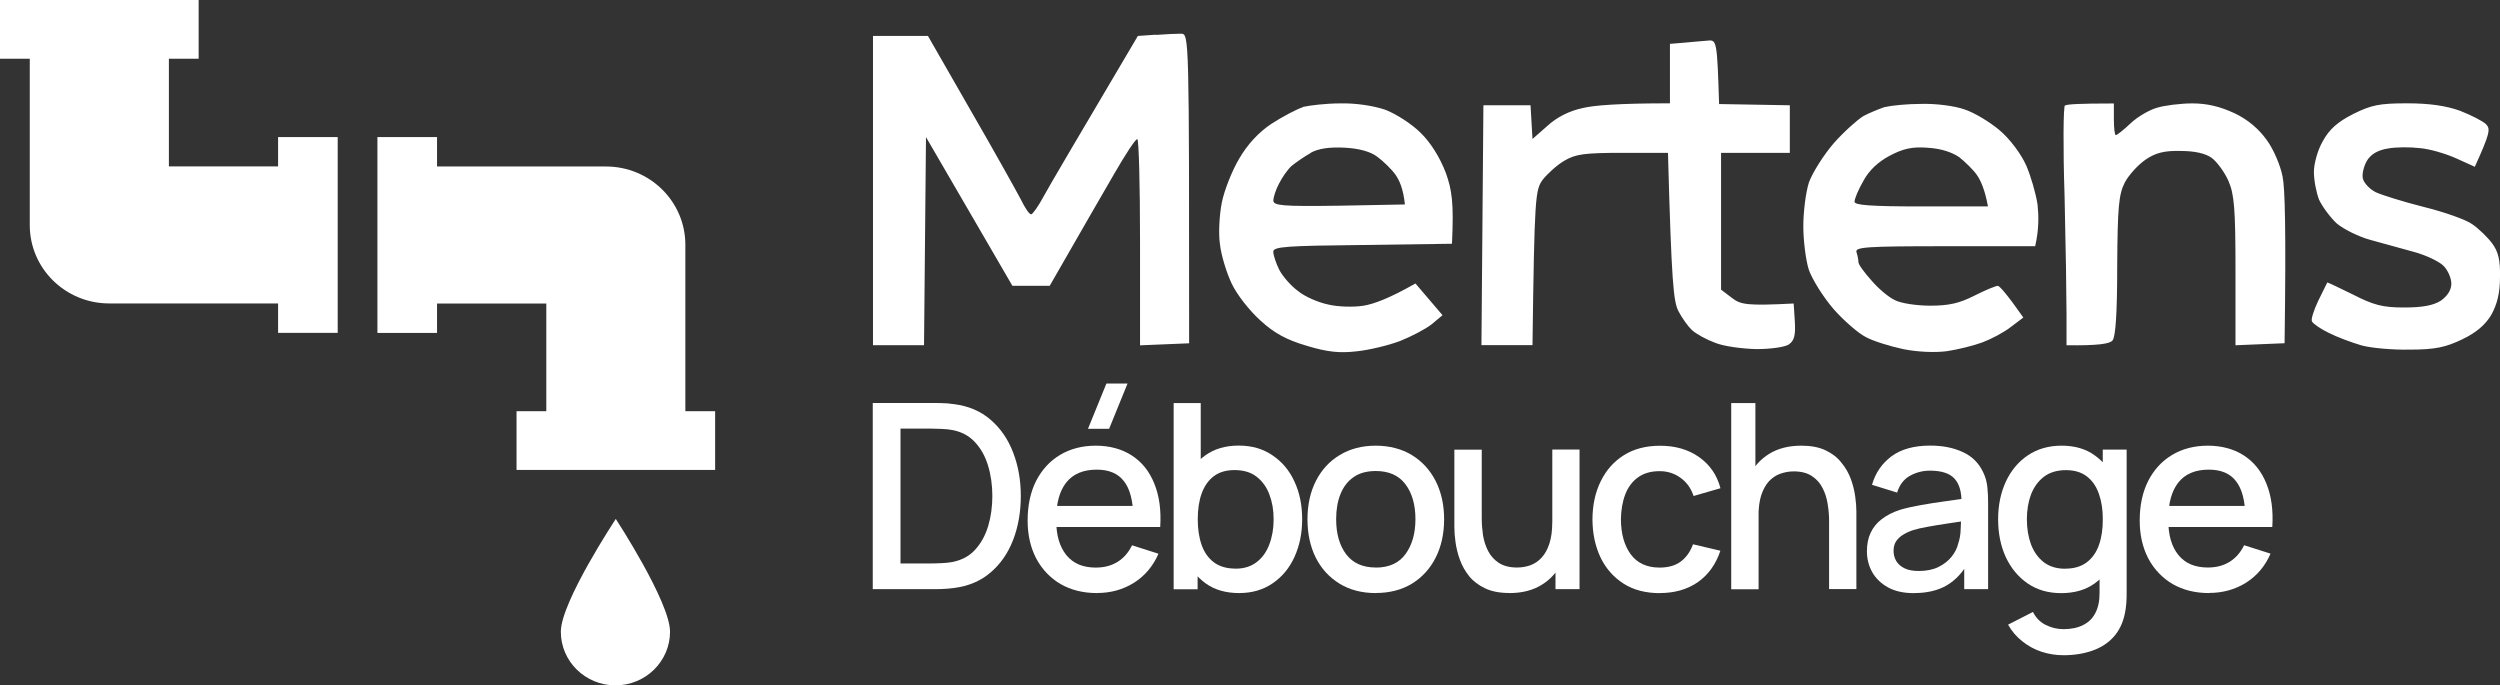 <svg xmlns="http://www.w3.org/2000/svg" id="Calque_1" data-name="Calque 1" viewBox="0 0 344.31 94.39"><rect x="0" y="0" width="344.31" height="94.39" fill="#333333" stroke="none"/><path d="m94.39,56.63v-22.92c0-5.96-4.9-10.78-10.94-10.78h-23.26v-4.05h-8.21v26.97h8.21v-4.05h15.05v14.83h-4.1v8.09h27.35v-8.09h-4.11ZM38.3,22.92h-15.04v-14.83h4.1V0H0v8.09h4.1v22.92c0,5.96,4.9,10.78,10.94,10.78h23.26v4.05h8.21v-26.96h-8.21v4.05h0Z" style="fill: #fff;"></path><path d="m92.28,87c0-4.09-7.47-15.53-7.47-15.53,0,0-7.57,11.44-7.57,15.53s3.37,7.39,7.52,7.39,7.52-3.31,7.52-7.39h0Z" style="fill: #fff;"></path><path d="m324.08,15.71c-2.16,1.09-3.3,2.13-4.16,3.71-.71,1.2-1.24,3.11-1.24,4.26s.33,2.84.71,3.82c.43.93,1.51,2.4,2.43,3.27.98.82,3.09,1.86,4.71,2.29,1.62.44,4.33,1.2,5.95,1.64,1.62.44,3.46,1.31,4.05,1.91.6.6,1.08,1.7,1.08,2.46,0,.87-.54,1.7-1.46,2.35-1.03.65-2.54.93-5.03.93-2.98,0-4.22-.33-7.09-1.8-1.89-.93-3.51-1.7-3.51-1.64-.05.11-.6,1.2-1.24,2.51-.6,1.26-1.03,2.57-.87,2.84.16.33,1.19,1.04,2.33,1.59,1.08.55,3.09,1.31,4.43,1.7,1.35.39,4.38.65,6.76.6,3.46,0,4.92-.33,7.19-1.42,1.95-.93,3.19-2.02,4-3.38.81-1.48,1.19-3.01,1.19-5.19.05-2.29-.22-3.49-1.08-4.64-.6-.82-1.84-2.02-2.71-2.62-.87-.65-3.89-1.7-6.71-2.4-2.81-.71-5.78-1.64-6.6-2.02-.87-.44-1.62-1.26-1.78-1.86-.16-.6.11-1.7.54-2.46.54-.91,1.5-1.48,2.87-1.7,1.08-.22,3.09-.22,4.43-.06,1.35.11,3.57.76,5.03,1.42l2.54,1.15c2.11-4.64,2.16-5.19,1.57-5.84-.43-.44-2.05-1.26-3.57-1.86-1.95-.71-4.27-1.04-7.3-1.04-3.84,0-4.92.22-7.47,1.48h.01Zm-39.69-1.2c-.22.17-.27,5.78-.05,12.45.16,6.66.27,14.03.27,16.38v4.21c4.49.06,5.95-.22,6.33-.65.43-.49.65-3.77.65-10.27.05-8.19.22-9.83,1.03-11.47.54-1.04,1.84-2.46,2.87-3.17,1.35-.93,2.6-1.26,4.81-1.2,1.95,0,3.41.33,4.27.93.76.55,1.78,1.96,2.33,3.17.81,1.86.98,3.77.98,12.45v10.21l6.76-.28c.22-15.67.05-21.4-.27-22.93-.27-1.48-1.24-3.77-2.16-5.02-1.08-1.53-2.6-2.84-4.43-3.71-2-.93-3.78-1.37-5.84-1.37-1.62,0-3.84.28-4.87.6-1.03.28-2.71,1.26-3.62,2.13-.98.93-1.89,1.64-2.05,1.64s-.27-.98-.27-2.18v-2.18c-4.87,0-6.49.11-6.71.28h0Zm-24.12,6.93c1.84-.98,3.14-1.26,5.25-1.09,1.78.11,3.3.6,4.33,1.31.81.65,1.95,1.75,2.43,2.46.49.71,1.08,1.96,1.51,4.31h-9.19c-6.98,0-9.19-.17-9.19-.65,0-.39.54-1.7,1.24-2.9.76-1.42,2.05-2.62,3.62-3.44h0Zm-.65-6.72c-.81.28-2.16.82-2.98,1.26-.81.49-2.71,2.18-4.11,3.77-1.4,1.64-2.92,4.04-3.41,5.41-.43,1.37-.76,4.04-.76,6s.33,4.64.76,6c.49,1.37,2,3.77,3.41,5.41,1.4,1.59,3.46,3.38,4.49,3.88,1.03.55,3.35,1.26,5.14,1.64,1.95.39,4.33.49,5.95.28,1.51-.22,3.67-.76,4.87-1.2s2.98-1.37,3.95-2.13l1.73-1.31c-2.33-3.33-3.25-4.31-3.51-4.37-.27,0-1.73.6-3.25,1.37-2.05,1.04-3.51,1.37-6.05,1.37-1.89,0-4.05-.33-4.87-.76-.87-.39-2.33-1.64-3.25-2.73-.98-1.09-1.78-2.18-1.78-2.51,0-.28-.11-.93-.27-1.37-.22-.71,1.35-.82,12.17-.82h12.44c.54-2.35.49-4.21.33-5.73-.22-1.48-.92-3.93-1.57-5.41-.71-1.59-2.22-3.6-3.62-4.8-1.35-1.15-3.51-2.46-4.87-2.9-1.35-.49-4-.82-5.95-.76-1.95,0-4.16.22-4.98.44h0Zm-79.12,6.33c1.08-.6,2.6-.82,4.71-.71,2,.11,3.57.55,4.49,1.26.81.6,1.95,1.7,2.49,2.46.54.76,1.08,1.96,1.3,4.1l-9.03.17c-7.79.11-9.09,0-9.09-.71,0-.44.33-1.48.76-2.29.43-.87,1.19-1.96,1.73-2.46.6-.49,1.78-1.31,2.65-1.8h0Zm-1.08-6.28c-.87.28-2.81,1.31-4.33,2.29-1.73,1.15-3.3,2.84-4.43,4.8-.98,1.64-2.05,4.37-2.38,6s-.49,4.26-.27,5.73c.16,1.53.92,3.99,1.62,5.46.71,1.53,2.49,3.77,3.95,5.08,1.89,1.75,3.62,2.68,6.38,3.49,2.87.87,4.54,1.04,6.92.76,1.67-.17,4.38-.82,5.95-1.42,1.51-.6,3.51-1.64,4.33-2.29l1.51-1.26-3.73-4.37c-3.62,2.07-5.78,2.84-7.14,3.06s-3.51.17-4.87-.16c-1.35-.28-3.25-1.09-4.16-1.86-.98-.71-2.16-2.07-2.6-2.95s-.81-2.02-.81-2.46c0-.71,1.78-.82,12.33-.93l12.28-.17c.27-5.68,0-7.42-.87-9.83-.81-2.07-2.05-4.1-3.46-5.46-1.19-1.2-3.41-2.62-4.87-3.17-1.62-.55-4.11-.93-6.22-.87-1.95,0-4.22.28-5.14.49h0Zm52.62-8.9l-2.05.17v8.19c-7.14,0-10.49.28-12.01.65-1.84.39-3.57,1.26-4.87,2.46l-2.05,1.8-.27-4.64h-6.49l-.27,33.03h7.03c.27-20.42.38-21.35,1.4-22.77.65-.82,1.95-2.02,2.98-2.62,1.57-.93,2.81-1.09,8.06-1.09h6.22c.49,18.02.76,20.53,1.46,21.84.49.93,1.3,2.07,1.84,2.57.6.55,2,1.31,3.19,1.75,1.19.49,3.73.82,5.68.87,2,0,3.95-.28,4.49-.65.76-.55.92-1.31.81-3.17l-.16-2.46c-6.43.33-7.3.16-8.49-.76l-1.51-1.15v-18.84h9.47v-6.55l-9.74-.17c-.27-8.63-.33-8.85-1.51-8.74-.65.06-2.11.17-3.19.28h0Zm-72.9-1.09l-2.43.17c-8.87,15.01-12.12,20.53-12.92,22-.76,1.42-1.57,2.57-1.78,2.57-.27,0-.87-.93-1.4-2.02-.6-1.15-3.67-6.66-6.92-12.28l-5.89-10.27h-7.57v42.59h7.03l.27-28.66,11.9,20.48h5.14c4.71-8.24,7.36-12.78,8.87-15.4,1.51-2.62,2.92-4.8,3.19-4.8.22,0,.38,6.39.38,14.2v14.2l6.76-.28c0-42.2,0-42.59-1.08-42.64-.6,0-2.16.06-3.51.17h0Z" style="fill: #fff; fill-rule: evenodd;"></path><g><path d="m124,77.6h4.21c.4,0,.88-.01,1.44-.04.55-.02,1.05-.07,1.48-.15,1.3-.25,2.36-.81,3.17-1.7.81-.89,1.41-1.98,1.8-3.27.38-1.3.57-2.67.57-4.13s-.2-2.9-.59-4.18c-.39-1.3-1-2.37-1.81-3.24-.81-.88-1.85-1.43-3.13-1.67-.43-.08-.92-.13-1.49-.15-.55-.02-1.03-.04-1.42-.04h-4.21v18.55h0Zm-3.8,3.54v-25.64h8.01c.24,0,.68,0,1.32.01.65.01,1.27.06,1.86.15,2,.25,3.68.97,5.04,2.15,1.38,1.19,2.41,2.69,3.11,4.53.7,1.82,1.05,3.81,1.05,5.98s-.35,4.19-1.05,6.02c-.7,1.82-1.73,3.32-3.11,4.5-1.36,1.18-3.04,1.88-5.04,2.14-.59.08-1.22.13-1.86.15-.64.01-1.08.01-1.32.01h-8.01Z" style="fill: #fff;"></path><path d="m144.26,72.58v-2.9h13.69v2.9h-13.69,0Zm6.84,9.1c-1.91,0-3.58-.41-5.03-1.24-1.43-.84-2.55-2.02-3.35-3.51-.79-1.51-1.19-3.25-1.19-5.24,0-2.1.39-3.92,1.17-5.46.79-1.54,1.89-2.74,3.3-3.58,1.41-.84,3.05-1.27,4.92-1.27s3.62.46,4.99,1.37c1.38.9,2.4,2.19,3.07,3.86.68,1.67.96,3.66.81,5.97h-3.71v-1.35c-.02-2.23-.45-3.89-1.28-4.95-.81-1.07-2.07-1.6-3.75-1.6-1.86,0-3.26.59-4.19,1.76-.94,1.18-1.4,2.87-1.4,5.09s.47,3.75,1.4,4.92c.94,1.15,2.28,1.72,4.05,1.72,1.16,0,2.16-.26,3.01-.79.85-.53,1.51-1.3,1.99-2.28l3.64,1.16c-.75,1.72-1.88,3.06-3.39,4.01-1.51.94-3.2,1.4-5.06,1.4h0Zm1.65-22.62h-2.91l2.54-6.24h2.91l-2.54,6.24Z" style="fill: #fff;"></path><path d="m170.15,78.32c1.19,0,2.16-.31,2.93-.91.78-.6,1.36-1.42,1.74-2.44.39-1.03.59-2.18.59-3.46s-.2-2.4-.59-3.42c-.38-1.02-.97-1.83-1.76-2.44s-1.8-.91-3.03-.91c-1.16,0-2.12.28-2.87.85-.75.57-1.3,1.37-1.67,2.39-.36,1.02-.53,2.2-.53,3.53s.17,2.5.53,3.53.92,1.82,1.69,2.4c.77.58,1.77.87,2.98.87h0Zm-8.51,2.83v-25.64h3.73v11.81h-.43v13.84h-3.3Zm9.02.53c-1.83,0-3.38-.44-4.62-1.34-1.24-.9-2.18-2.12-2.82-3.65-.64-1.53-.96-3.26-.96-5.18s.31-3.65.94-5.18c.64-1.53,1.57-2.74,2.81-3.62,1.24-.89,2.77-1.34,4.58-1.34s3.35.44,4.66,1.34c1.32.88,2.33,2.08,3.03,3.62.71,1.52,1.06,3.25,1.06,5.18s-.36,3.66-1.06,5.2c-.7,1.53-1.7,2.74-3.01,3.63-1.29.89-2.83,1.34-4.62,1.34h0Z" style="fill: #fff;"></path><path d="m189.47,78.17c1.83,0,3.2-.62,4.1-1.86.91-1.24,1.37-2.85,1.37-4.81s-.46-3.61-1.38-4.81c-.91-1.21-2.27-1.82-4.08-1.82-1.24,0-2.27.28-3.07.85-.81.56-1.4,1.34-1.8,2.34-.39.98-.59,2.13-.59,3.43,0,2.02.46,3.63,1.38,4.85.92,1.21,2.28,1.82,4.07,1.82h0Zm0,3.51c-1.92,0-3.58-.44-4.99-1.3-1.41-.87-2.5-2.06-3.27-3.58-.76-1.53-1.14-3.3-1.14-5.29s.39-3.77,1.17-5.29c.78-1.53,1.88-2.72,3.29-3.56,1.41-.85,3.06-1.28,4.94-1.28s3.58.44,4.99,1.3c1.41.87,2.5,2.06,3.27,3.58s1.16,3.27,1.16,5.25-.39,3.78-1.17,5.3c-.77,1.52-1.86,2.71-3.27,3.58-1.41.85-3.07,1.28-4.98,1.28h0Z" style="fill: #fff;"></path><path d="m214.23,81.15v-5.56h-.44v-13.68h3.75v19.23h-3.3Zm-6.35.52c-1.32,0-2.44-.21-3.34-.64s-1.64-.98-2.2-1.67c-.56-.7-.98-1.46-1.28-2.28-.3-.82-.49-1.62-.6-2.4s-.16-1.47-.16-2.07v-10.68h3.77v9.46c0,.75.06,1.52.17,2.31.13.79.36,1.51.71,2.19.36.68.84,1.22,1.48,1.64.64.41,1.47.63,2.49.63.66,0,1.29-.11,1.88-.32.59-.23,1.11-.58,1.54-1.07.45-.49.8-1.13,1.05-1.92.26-.79.39-1.76.39-2.9l2.31.87c0,1.75-.33,3.29-.98,4.63-.65,1.33-1.59,2.37-2.81,3.11-1.22.75-2.69,1.12-4.42,1.12h0Z" style="fill: #fff;"></path><path d="m228.6,81.69c-1.96,0-3.64-.44-5.01-1.32s-2.43-2.08-3.17-3.62c-.72-1.53-1.09-3.27-1.1-5.22.01-1.98.39-3.73,1.14-5.25.75-1.53,1.81-2.73,3.19-3.59,1.38-.87,3.05-1.3,4.99-1.3,2.1,0,3.89.52,5.36,1.56,1.49,1.05,2.47,2.47,2.95,4.29l-3.7,1.07c-.36-1.08-.97-1.92-1.81-2.51-.83-.6-1.78-.91-2.86-.91-1.22,0-2.22.29-3.01.87-.78.57-1.36,1.35-1.74,2.35-.38,1-.57,2.14-.59,3.42.01,1.98.46,3.59,1.35,4.81.9,1.22,2.23,1.83,3.98,1.83,1.19,0,2.16-.28,2.9-.82.75-.56,1.32-1.35,1.7-2.39l3.77.89c-.63,1.88-1.67,3.32-3.11,4.33-1.45,1-3.19,1.5-5.26,1.5h0Z" style="fill: #fff;"></path><path d="m238.43,81.15v-25.64h3.33v13.84h.44v11.81h-3.77Zm13.48,0v-9.46c0-.75-.07-1.51-.2-2.3-.12-.79-.36-1.53-.71-2.2-.34-.68-.84-1.22-1.48-1.64-.63-.41-1.45-.63-2.47-.63-.66,0-1.29.12-1.88.33-.59.21-1.11.57-1.56,1.05-.44.49-.79,1.13-1.05,1.92-.25.79-.37,1.76-.37,2.9l-2.31-.87c0-1.75.33-3.28.98-4.61.65-1.34,1.59-2.39,2.81-3.14s2.69-1.12,4.42-1.12c1.32,0,2.44.21,3.34.64s1.63.99,2.18,1.7c.57.69,1,1.44,1.3,2.26.3.82.49,1.62.6,2.4.11.79.16,1.47.16,2.07v10.68h-3.77,0Z" style="fill: #fff;"></path><path d="m264.25,78.64c1.06,0,1.96-.18,2.72-.55.76-.38,1.37-.86,1.83-1.44s.76-1.19.9-1.82c.2-.57.31-1.21.33-1.92.04-.71.05-1.28.05-1.71l1.21.44c-1.17.17-2.24.33-3.19.48-.96.15-1.83.28-2.61.43-.77.13-1.46.29-2.06.48-.51.17-.97.39-1.37.64-.39.25-.71.55-.94.91-.23.36-.33.79-.33,1.3s.12.96.37,1.39c.25.41.63.75,1.14,1s1.16.37,1.96.37Zm-.65,3.05c-1.42,0-2.61-.26-3.57-.79-.96-.53-1.69-1.24-2.18-2.1-.49-.88-.73-1.84-.73-2.88,0-.98.17-1.83.52-2.56.34-.73.85-1.36,1.53-1.87.68-.52,1.51-.95,2.49-1.27.85-.25,1.82-.47,2.9-.66,1.08-.19,2.21-.37,3.39-.53,1.19-.17,2.38-.33,3.55-.5l-1.35.75c.02-1.51-.3-2.63-.96-3.35-.65-.73-1.78-1.11-3.38-1.11-1,0-1.93.24-2.77.71-.84.47-1.43,1.24-1.76,2.31l-3.46-1.07c.47-1.65,1.38-2.96,2.7-3.94,1.34-.98,3.11-1.46,5.33-1.46,1.72,0,3.21.3,4.47.89,1.28.58,2.21,1.51,2.81,2.78.31.63.49,1.3.57,1.99s.11,1.46.11,2.26v11.85h-3.29v-4.4l.64.57c-.79,1.47-1.8,2.57-3.03,3.3-1.22.71-2.72,1.07-4.51,1.07h0Z" style="fill: #fff;"></path><path d="m284.41,78.32c1.22,0,2.21-.29,2.98-.87.77-.58,1.33-1.38,1.69-2.4s.53-2.2.53-3.53-.18-2.5-.55-3.53c-.36-1.02-.91-1.82-1.67-2.39-.75-.57-1.7-.85-2.86-.85-1.23,0-2.24.31-3.03.91-.79.6-1.38,1.42-1.78,2.44-.38,1.02-.57,2.16-.57,3.42s.19,2.42.57,3.46c.39,1.02.97,1.83,1.74,2.44.78.6,1.77.91,2.95.91Zm-.52,3.37c-1.79,0-3.33-.44-4.64-1.34-1.29-.89-2.29-2.1-3.01-3.63-.7-1.54-1.05-3.27-1.05-5.2s.36-3.66,1.06-5.18c.71-1.53,1.72-2.74,3.02-3.62,1.32-.89,2.87-1.34,4.67-1.34s3.33.44,4.56,1.34c1.24.88,2.18,2.08,2.81,3.62.64,1.53.96,3.26.96,5.18s-.32,3.65-.96,5.18c-.64,1.53-1.58,2.75-2.82,3.65-1.24.89-2.78,1.34-4.62,1.34h0Zm.28,8.55c-1.03,0-2.03-.16-3.01-.48-.96-.32-1.83-.79-2.63-1.43-.79-.62-1.45-1.38-1.97-2.3l3.43-1.75c.41.82,1,1.42,1.78,1.8.77.38,1.58.57,2.43.57,1.06,0,1.96-.19,2.7-.57.75-.37,1.31-.92,1.69-1.67.39-.75.58-1.67.57-2.78v-5.38h.44v-14.33h3.29v19.75c0,.51-.01,1-.05,1.46-.04.47-.1.92-.2,1.39-.27,1.3-.79,2.36-1.56,3.21-.76.84-1.73,1.47-2.91,1.88-1.17.41-2.5.63-3.99.63h0Z" style="fill: #fff;"></path><path d="m297.42,72.58v-2.9h13.69v2.9h-13.69Zm6.84,9.1c-1.91,0-3.58-.41-5.03-1.24-1.43-.84-2.55-2.02-3.35-3.51-.79-1.51-1.19-3.25-1.19-5.24,0-2.1.39-3.92,1.17-5.46.79-1.54,1.89-2.74,3.3-3.58,1.41-.84,3.05-1.27,4.92-1.27s3.62.46,4.99,1.37c1.38.9,2.4,2.19,3.07,3.86.68,1.67.96,3.66.81,5.97h-3.71v-1.35c-.02-2.23-.45-3.89-1.28-4.95-.81-1.07-2.07-1.6-3.75-1.6-1.86,0-3.26.59-4.19,1.76s-1.4,2.87-1.4,5.09.47,3.75,1.4,4.91c.94,1.15,2.28,1.72,4.05,1.72,1.16,0,2.16-.26,3.01-.79.85-.53,1.51-1.3,1.99-2.28l3.64,1.16c-.75,1.72-1.88,3.06-3.39,4.01-1.51.94-3.2,1.4-5.06,1.4h0Z" style="fill: #fff;"></path></g></svg>